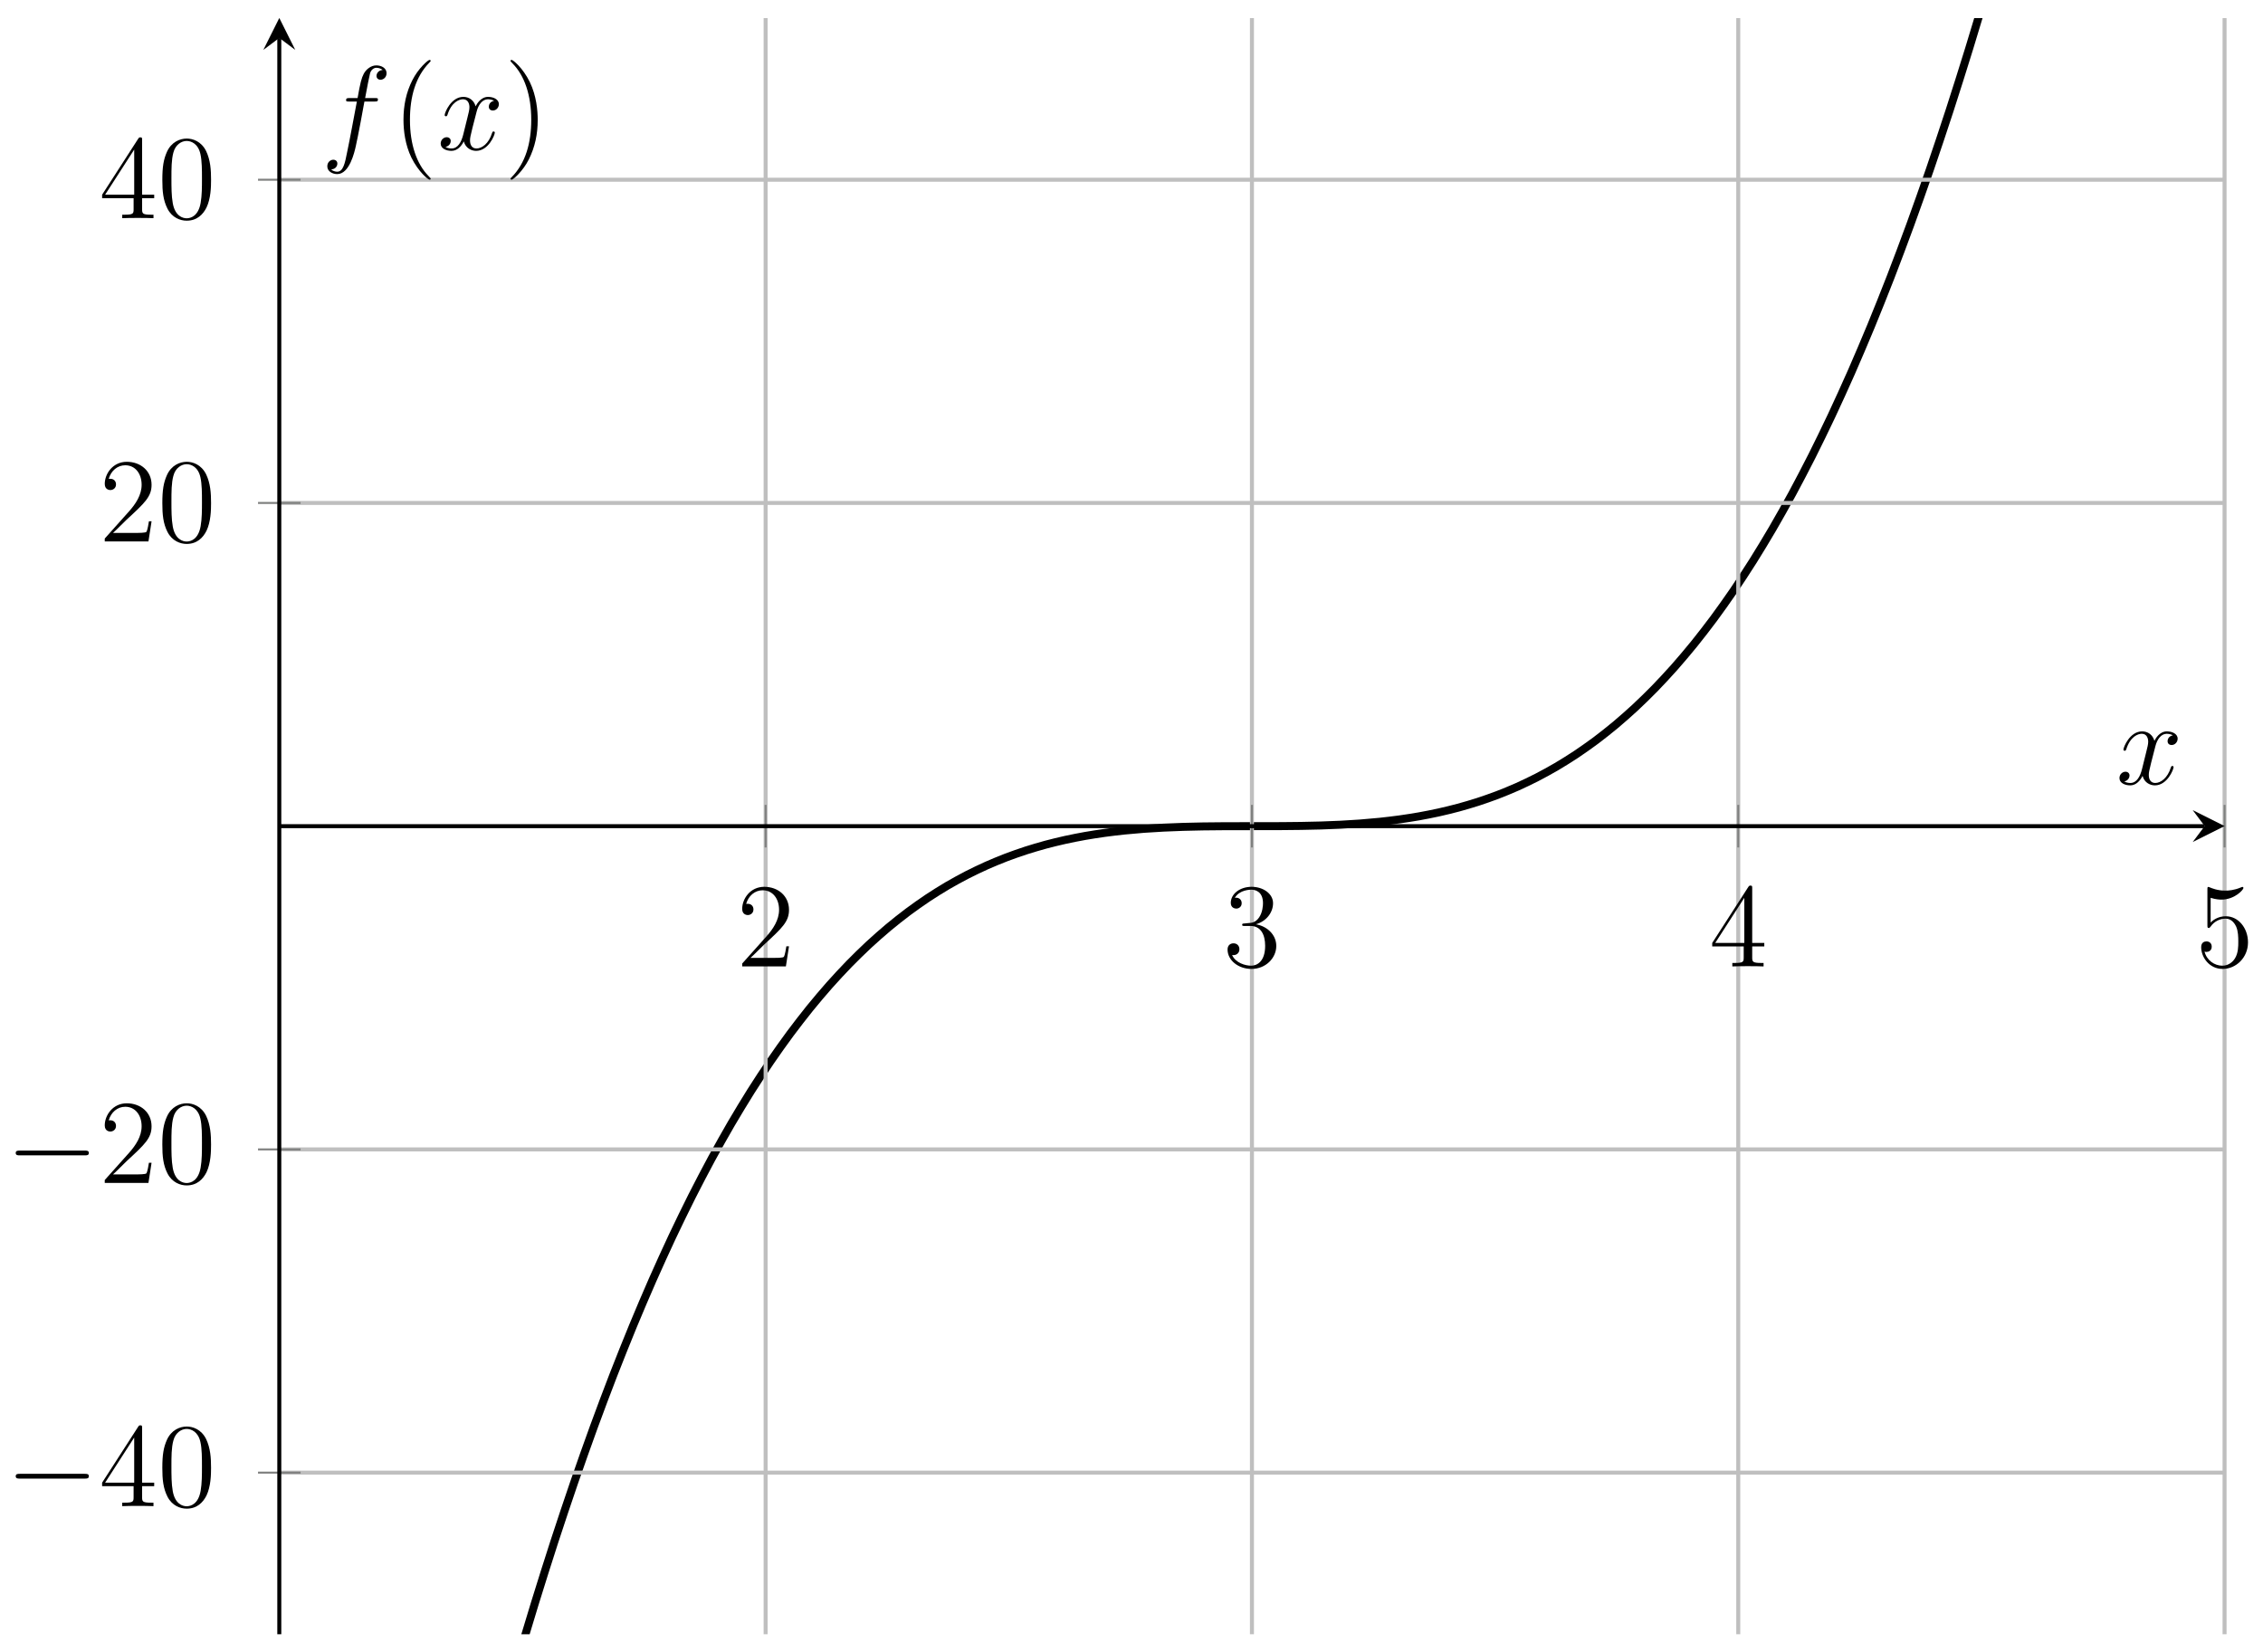 <svg xmlns="http://www.w3.org/2000/svg" xmlns:xlink="http://www.w3.org/1999/xlink" xmlns:inkscape="http://www.inkscape.org/namespaces/inkscape" version="1.1" width="226" height="165" viewBox="0 0 226 165">
<defs>
<clipPath id="clip_1">
<path transform="matrix(1,0,0,-1,27.893,276.183)" d="M0 112.977H194.269V274.374H0Z"/>
</clipPath>
<path id="font_2_4" d="M.44 .168H.418C.415 .151 .407 .096 .397 .08 .39 .071 .333 .071 .303 .071H.118C.145 .094 .206 .158 .232 .182 .384 .322 .44 .374 .44 .473 .44 .588 .349 .665 .233 .665 .117 .665 .049 .566 .049 .48 .049 .429 .093 .429 .096 .429 .117 .429 .143 .444 .143 .476 .143 .504 .124 .523 .096 .523 .087 .523 .085 .523 .082 .522 .101 .59 .155 .636 .22 .636 .305 .636 .357 .565 .357 .473 .357 .388 .308 .314 .251 .25L.049 .024V0H.414L.44 .168Z"/>
<path id="font_2_5" d="M.184 .359C.167 .358 .163 .357 .163 .348 .163 .338 .168 .338 .186 .338H.232C.317 .338 .355 .268 .355 .172 .355 .041 .287 .006 .238 .006 .19 .006 .108 .029 .079 .095 .111 .09 .14 .108 .14 .144 .14 .173 .119 .193 .091 .193 .067 .193 .041 .179 .041 .141 .041 .052 .13-.021 .241-.021 .36-.021 .448 .07 .448 .171 .448 .263 .374 .335 .278 .352 .365 .377 .421 .45 .421 .528 .421 .607 .339 .665 .242 .665 .142 .665 .068 .604 .068 .531 .068 .491 .099 .483 .114 .483 .135 .483 .159 .498 .159 .528 .159 .56 .135 .574 .113 .574 .107 .574 .105 .574 .102 .573 .14 .641 .234 .641 .239 .641 .272 .641 .337 .626 .337 .528 .337 .509 .334 .453 .305 .41 .275 .366 .241 .363 .214 .362L.184 .359Z"/>
<path id="font_2_6" d="M.361 .651C.361 .67 .361 .675 .347 .675 .339 .675 .336 .675 .328 .663L.027 .196V.167H.29V.076C.29 .039 .288 .029 .215 .029H.195V0C.218 .002 .297 .002 .325 .002 .353 .002 .433 .002 .456 0V.029H.436C.364 .029 .361 .039 .361 .076V.167H.462V.196H.361V.651M.295 .573V.196H.052L.295 .573Z"/>
<path id="font_2_7" d="M.128 .573C.171 .559 .206 .558 .217 .558 .33 .558 .402 .641 .402 .655 .402 .659 .4 .664 .394 .664 .392 .664 .39 .664 .381 .66 .325 .636 .277 .633 .251 .633 .185 .633 .138 .653 .119 .661 .112 .664 .11 .664 .109 .664 .101 .664 .101 .658 .101 .642V.345C.101 .327 .101 .321 .113 .321 .118 .321 .119 .322 .129 .334 .157 .375 .204 .399 .254 .399 .307 .399 .333 .35 .341 .333 .358 .294 .359 .245 .359 .207 .359 .169 .359 .112 .331 .067 .309 .031 .27 .006 .226 .006 .16 .006 .095 .051 .077 .124 .082 .122 .088 .121 .093 .121 .11 .121 .137 .131 .137 .165 .137 .193 .118 .209 .093 .209 .075 .209 .049 .2 .049 .161 .049 .076 .117-.021 .228-.021 .341-.021 .44 .074 .44 .201 .44 .32 .36 .419 .255 .419 .198 .419 .154 .394 .128 .366V.573Z"/>
<path id="font_3_1" d="M.659 .23C.676 .23 .694 .23 .694 .25 .694 .27 .676 .27 .659 .27H.118C.101 .27 .083 .27 .083 .25 .083 .23 .101 .23 .118 .23H.659Z"/>
<path id="font_2_3" d="M.448 .32C.448 .403 .443 .484 .407 .56 .366 .643 .294 .665 .245 .665 .187 .665 .116 .636 .079 .553 .051 .49 .041 .428 .041 .32 .041 .223 .048 .15 .084 .079 .123 .003 .192-.021 .244-.021 .331-.021 .381 .031 .41 .089 .446 .164 .448 .262 .448 .32M.244-.001C.212-.001 .147 .017 .128 .126 .117 .186 .117 .262 .117 .332 .117 .414 .117 .488 .133 .547 .15 .614 .201 .645 .244 .645 .282 .645 .34 .622 .359 .536 .372 .479 .372 .4 .372 .332 .372 .265 .372 .189 .361 .128 .342 .018 .279-.001 .244-.001Z"/>
<path id="font_4_2" d="M.474 .408C.442 .402 .43 .378 .43 .359 .43 .335 .449 .327 .463 .327 .493 .327 .514 .353 .514 .38 .514 .422 .466 .441 .424 .441 .363 .441 .329 .381 .32 .362 .297 .437 .235 .441 .217 .441 .115 .441 .061 .31 .061 .288 .061 .284 .065 .279 .072 .279 .08 .279 .082 .285 .084 .289 .118 .4 .185 .421 .214 .421 .259 .421 .268 .379 .268 .355 .268 .333 .262 .31 .25 .262L.216 .125C.201 .065 .172 .01 .119 .01 .114 .01 .089 .01 .068 .023 .104 .03 .112 .06 .112 .072 .112 .092 .097 .104 .078 .104 .054 .104 .028 .083 .028 .051 .028 .009 .075-.01 .118-.01 .166-.01 .2 .028 .221 .069 .237 .01 .287-.01 .324-.01 .426-.01 .48 .121 .48 .143 .48 .148 .476 .152 .47 .152 .461 .152 .46 .147 .457 .139 .43 .051 .372 .01 .327 .01 .292 .01 .273 .036 .273 .077 .273 .099 .277 .115 .293 .181L.328 .317C.343 .377 .377 .421 .423 .421 .425 .421 .453 .421 .474 .408Z"/>
<path id="font_4_1" d="M.446 .402C.466 .402 .474 .402 .474 .421 .474 .431 .466 .431 .448 .431H.367C.386 .534 .4 .605 .408 .637 .414 .661 .435 .684 .461 .684 .482 .684 .503 .675 .513 .666 .474 .662 .462 .633 .462 .616 .462 .596 .477 .584 .496 .584 .516 .584 .546 .601 .546 .639 .546 .681 .504 .704 .46 .704 .417 .704 .375 .672 .355 .633 .337 .598 .327 .562 .304 .431H.237C.218 .431 .208 .431 .208 .413 .208 .402 .214 .402 .234 .402H.298C.28 .309 .239 .083 .216-.024 .199-.111 .184-.184 .134-.184 .131-.184 .102-.184 .084-.165 .135-.161 .135-.117 .135-.116 .135-.096 .12-.084 .101-.084 .081-.084 .051-.101 .051-.139 .051-.182 .095-.204 .134-.204 .236-.204 .278-.021 .289 .029 .307 .106 .356 .372 .361 .402H.446Z"/>
<path id="font_2_1" d="M.325-.243C.325-.24 .325-.238 .308-.221 .208-.12 .152 .045 .152 .249 .152 .443 .199 .61 .315 .728 .325 .737 .325 .739 .325 .742 .325 .748 .32 .75 .316 .75 .303 .75 .221 .678 .172 .58 .121 .479 .098 .372 .098 .249 .098 .16 .112 .041 .164-.066 .223-.186 .305-.251 .316-.251 .32-.251 .325-.249 .325-.243Z"/>
<path id="font_2_2" d="M.282 .249C.282 .325 .272 .449 .216 .565 .157 .685 .075 .75 .064 .75 .06 .75 .055 .748 .055 .742 .055 .739 .055 .737 .072 .72 .172 .619 .228 .454 .228 .25 .228 .056 .181-.111 .065-.229 .055-.238 .055-.24 .055-.243 .055-.249 .06-.251 .064-.251 .077-.251 .159-.179 .208-.081 .259 .021 .282 .129 .282 .249Z"/>
</defs>
<g clip-path="url(#clip_1)">
<path transform="matrix(1,0,0,-1,27.893,276.183)" stroke-width=".797" stroke-linecap="butt" stroke-miterlimit="10" stroke-linejoin="miter" fill="none" stroke="#000000" d="M0 0C0 0 1.418 8.375 1.962 11.502 2.507 14.63 3.38 19.54 3.925 22.54 4.469 25.54 5.342 30.248 5.887 33.122 6.431 35.997 7.305 40.507 7.849 43.259 8.394 46.012 9.267 50.328 9.812 52.961 10.356 55.594 11.229 59.72 11.774 62.236 12.318 64.752 13.192 68.692 13.736 71.094 14.281 73.495 15.154 77.255 15.698 79.544 16.243 81.834 17.116 85.417 17.661 87.598 18.205 89.778 19.079 93.188 19.623 95.263 20.168 97.337 21.041 100.579 21.585 102.549 22.13 104.52 23.003 107.598 23.548 109.467 24.092 111.337 24.965 114.254 25.51 116.026 26.054 117.797 26.928 120.559 27.472 122.235 28.017 123.91 28.89 126.521 29.435 128.103 29.979 129.686 30.852 132.15 31.397 133.642 31.941 135.134 32.815 137.455 33.359 138.859 33.904 140.264 34.777 142.446 35.322 143.765 35.866 145.084 36.739 147.132 37.284 148.369 37.828 149.606 38.702 151.524 39.246 152.681 39.791 153.838 40.664 155.63 41.208 156.71 41.753 157.79 42.626 159.46 43.171 160.466 43.715 161.472 44.589 163.025 45.133 163.959 45.678 164.893 46.551 166.333 47.095 167.198 47.64 168.062 48.513 169.394 49.058 170.192 49.602 170.991 50.475 172.217 51.02 172.952 51.565 173.686 52.438 174.813 52.982 175.486 53.527 176.16 54.4 177.191 54.945 177.805 55.489 178.42 56.362 179.359 56.907 179.918 57.451 180.478 58.325 181.329 58.869 181.835 59.414 182.341 60.287 183.109 60.832 183.565 61.376 184.02 62.249 184.71 62.794 185.117 63.338 185.525 64.212 186.14 64.756 186.502 65.301 186.865 66.174 187.409 66.718 187.729 67.263 188.049 68.136 188.527 68.681 188.807 69.225 189.087 70.099 189.504 70.643 189.747 71.188 189.989 72.061 190.349 72.605 190.557 73.15 190.765 74.023 191.071 74.568 191.247 75.112 191.423 75.985 191.68 76.53 191.827 77.075 191.974 77.948 192.186 78.492 192.306 79.037 192.427 79.91 192.598 80.455 192.695 80.999 192.791 81.872 192.927 82.417 193.002 82.961 193.077 83.835 193.18 84.379 193.237 84.924 193.294 85.797 193.369 86.341 193.41 86.886 193.451 87.759 193.503 88.304 193.53 88.848 193.557 89.722 193.59 90.266 193.607 90.811 193.624 91.684 193.642 92.228 193.651 92.773 193.659 93.646 193.667 94.191 193.67 94.735 193.674 95.609 193.675 96.153 193.675 96.698 193.676 97.571 193.675 98.115 193.676 98.66 193.677 99.533 193.678 100.078 193.681 100.622 193.684 101.495 193.692 102.04 193.701 102.584 193.709 103.458 193.727 104.002 193.744 104.547 193.761 105.42 193.794 105.965 193.821 106.509 193.848 107.382 193.901 107.927 193.941 108.471 193.982 109.345 194.058 109.889 194.114 110.434 194.171 111.307 194.274 111.852 194.349 112.396 194.424 113.269 194.56 113.814 194.656 114.358 194.753 115.232 194.924 115.776 195.045 116.321 195.165 117.194 195.377 117.738 195.524 118.283 195.671 119.156 195.928 119.701 196.104 120.245 196.28 121.119 196.586 121.663 196.794 122.208 197.002 123.081 197.362 123.625 197.604 124.17 197.847 125.043 198.264 125.588 198.544 126.132 198.823 127.005 199.302 127.55 199.622 128.095 199.942 128.968 200.486 129.512 200.849 130.057 201.211 130.93 201.826 131.475 202.233 132.019 202.641 132.892 203.33 133.437 203.786 133.981 204.241 134.855 205.01 135.399 205.516 135.944 206.021 136.817 206.873 137.362 207.432 137.906 207.991 138.779 208.93 139.324 209.545 139.868 210.16 140.742 211.191 141.286 211.864 141.831 212.537 142.704 213.664 143.248 214.398 143.793 215.133 144.666 216.36 145.211 217.158 145.755 217.956 146.629 219.288 147.173 220.152 147.718 221.017 148.591 222.457 149.135 223.391 149.68 224.325 150.553 225.878 151.098 226.884 151.642 227.89 152.515 229.56 153.06 230.64 153.604 231.72 154.478 233.512 155.022 234.669 155.567 235.826 156.44 237.744 156.985 238.981 157.529 240.218 158.402 242.265 158.947 243.585 159.491 244.904 160.365 247.086 160.909 248.49 161.454 249.895 162.327 252.215 162.871 253.708 163.416 255.2 164.289 257.663 164.834 259.246 165.378 260.828 166.252 263.438 166.796 265.114 167.341 266.79 168.214 269.552 168.758 271.323 169.303 273.095 170.176 276.012 170.721 277.882 171.265 279.751 172.139 282.829 172.683 284.799 173.228 286.77 174.101 290.011 174.645 292.086 175.19 294.16 176.063 297.57 176.608 299.751 177.152 301.932 178.025 305.514 178.57 307.804 179.114 310.094 179.988 313.853 180.532 316.255 181.077 318.656 181.95 322.597 182.495 325.112 183.039 327.628 183.912 331.754 184.457 334.387 185.001 337.02 185.875 341.336 186.419 344.088 186.964 346.841 187.837 351.351 188.382 354.225 188.926 357.1 189.799 361.808 190.344 364.808 190.888 367.807 191.762 372.718 192.306 375.845 192.851 378.972 194.268 387.347 194.268 387.347"/>
</g>
<path transform="matrix(1,0,0,-1,27.893,276.183)" stroke-width=".399" stroke-linecap="butt" stroke-miterlimit="10" stroke-linejoin="miter" fill="none" stroke="#bfbfbf" d="M48.567 112.977V274.374M97.135 112.977V274.374M145.702 112.977V274.374M194.269 112.977V274.374"/>
<path transform="matrix(1,0,0,-1,27.893,276.183)" stroke-width=".399" stroke-linecap="butt" stroke-miterlimit="10" stroke-linejoin="miter" fill="none" stroke="#bfbfbf" d="M0 129.117H194.269M0 161.396H194.269M0 225.955H194.269M0 258.234H194.269"/>
<path transform="matrix(1,0,0,-1,27.893,276.183)" stroke-width=".199" stroke-linecap="butt" stroke-miterlimit="10" stroke-linejoin="miter" fill="none" stroke="#7f807f" d="M48.567 191.55V195.802M97.135 191.55V195.802M145.702 191.55V195.802M194.269 191.55V195.802"/>
<path transform="matrix(1,0,0,-1,27.893,276.183)" stroke-width=".199" stroke-linecap="butt" stroke-miterlimit="10" stroke-linejoin="miter" fill="none" stroke="#7f807f" d="M-2.126 129.117H2.126M-2.126 161.396H2.126M-2.126 225.955H2.126M-2.126 258.234H2.126"/>
<path transform="matrix(1,0,0,-1,27.893,276.183)" stroke-width=".399" stroke-linecap="butt" stroke-miterlimit="10" stroke-linejoin="miter" fill="none" stroke="#000000" d="M0 193.676H192.277"/>
<path transform="matrix(1,0,0,-1,220.175,82.498)" d="M1.993 0-1.196 1.594 0 0-1.196-1.594"/>
<path transform="matrix(1,0,0,-1,27.893,276.183)" stroke-width=".399" stroke-linecap="butt" stroke-miterlimit="10" stroke-linejoin="miter" fill="none" stroke="#000000" d="M0 112.977V272.381"/>
<path transform="matrix(0,-1,-1,-0,27.893,3.788)" d="M1.993 0-1.196 1.594 0 0-1.196-1.594"/>
<use data-text="2" xlink:href="#font_2_4" transform="matrix(11.956,0,0,-11.956,73.535,96.513)"/>
<use data-text="3" xlink:href="#font_2_5" transform="matrix(11.956,0,0,-11.956,122.103,96.513)"/>
<use data-text="4" xlink:href="#font_2_6" transform="matrix(11.956,0,0,-11.956,170.672,96.513)"/>
<use data-text="5" xlink:href="#font_2_7" transform="matrix(11.956,0,0,-11.956,219.241,96.513)"/>
<use data-text="&#x2212;" xlink:href="#font_3_1" transform="matrix(11.956,0,0,-11.956,.577,150.414)"/>
<use data-text="4" xlink:href="#font_2_6" transform="matrix(11.956,0,0,-11.956,9.875,150.414)"/>
<use data-text="0" xlink:href="#font_2_3" transform="matrix(11.956,0,0,-11.956,15.721,150.414)"/>
<use data-text="&#x2212;" xlink:href="#font_3_1" transform="matrix(11.956,0,0,-11.956,.577,118.133)"/>
<use data-text="2" xlink:href="#font_2_4" transform="matrix(11.956,0,0,-11.956,9.875,118.133)"/>
<use data-text="0" xlink:href="#font_2_3" transform="matrix(11.956,0,0,-11.956,15.721,118.133)"/>
<use data-text="2" xlink:href="#font_2_4" transform="matrix(11.956,0,0,-11.956,9.876,54.069)"/>
<use data-text="0" xlink:href="#font_2_3" transform="matrix(11.956,0,0,-11.956,15.722,54.069)"/>
<use data-text="4" xlink:href="#font_2_6" transform="matrix(11.956,0,0,-11.956,9.876,21.788)"/>
<use data-text="0" xlink:href="#font_2_3" transform="matrix(11.956,0,0,-11.956,15.722,21.788)"/>
<use data-text="x" xlink:href="#font_4_2" transform="matrix(11.956,0,0,-11.956,211.331,78.313)"/>
<use data-text="f" xlink:href="#font_4_1" transform="matrix(11.956,0,0,-11.956,32.077,14.947)"/>
<use data-text="(" xlink:href="#font_2_1" transform="matrix(11.956,0,0,-11.956,39.123,14.947)"/>
<use data-text="x" xlink:href="#font_4_2" transform="matrix(11.956,0,0,-11.956,43.676,14.947)"/>
<use data-text=")" xlink:href="#font_2_2" transform="matrix(11.956,0,0,-11.956,50.328,14.947)"/>
</svg>
